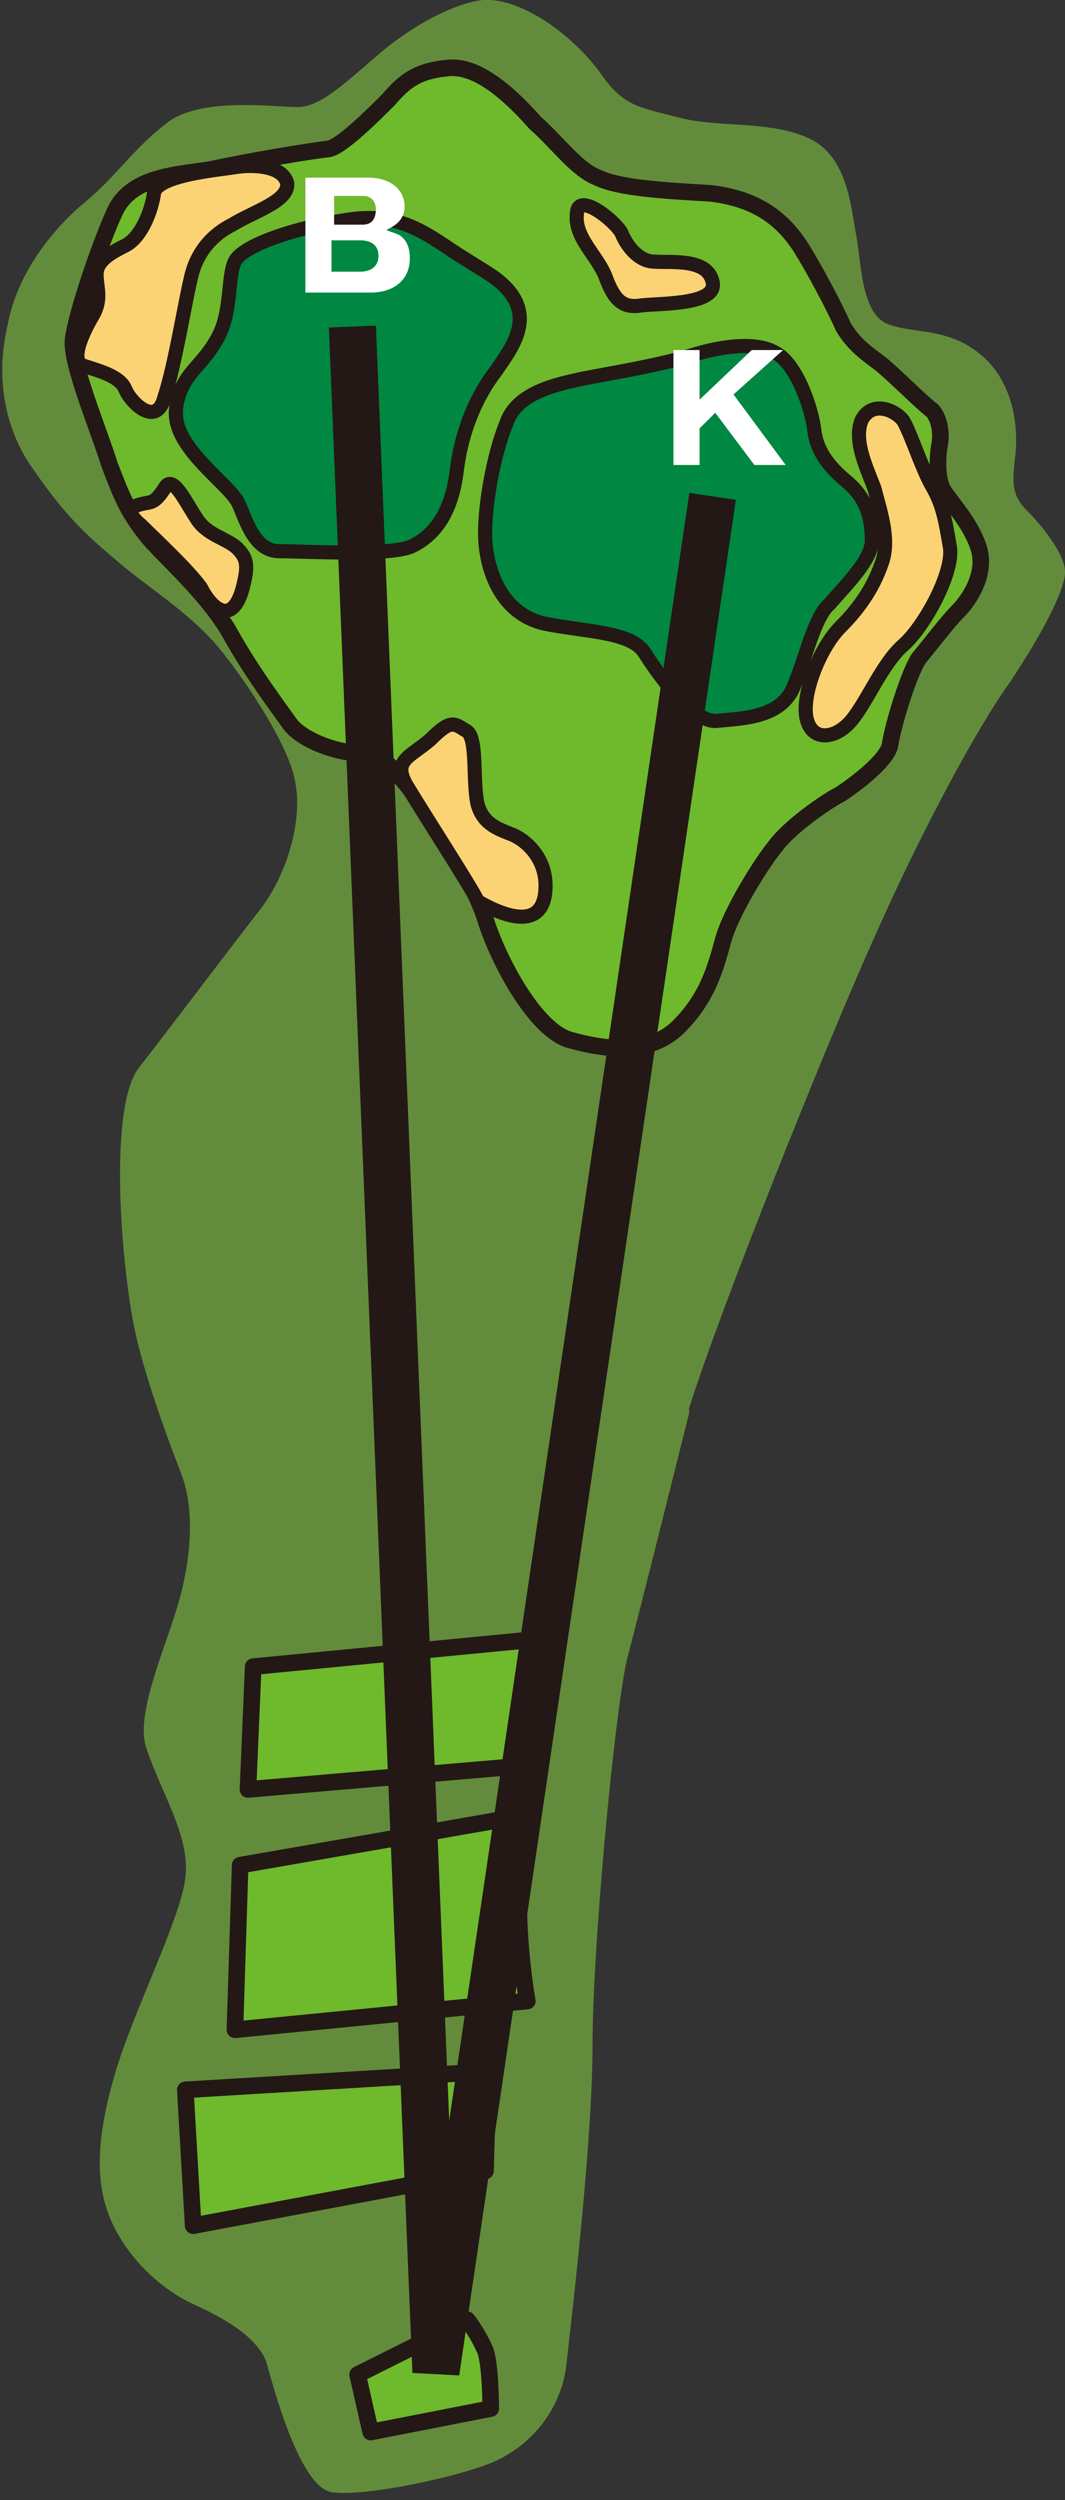 <?xml version="1.0" encoding="utf-8"?>
<!-- Generator: Adobe Illustrator 25.4.8, SVG Export Plug-In . SVG Version: 6.00 Build 0)  -->
<svg version="1.1" id="レイヤー_1" xmlns="http://www.w3.org/2000/svg" xmlns:xlink="http://www.w3.org/1999/xlink" x="0px"
	 y="0px" viewBox="0 0 40.8 95.7" style="enable-background:new 0 0 40.8 95.7;" xml:space="preserve">
<rect x="0" y="0" width="40.8" height="95.7" fill="#333333" stroke="none"/>
<style type="text/css">
	.st0{fill:#628C3B;}
	.st1{fill:#6FB92C;stroke:#231815;stroke-width:0.636;stroke-linecap:round;stroke-linejoin:round;stroke-miterlimit:10;}
	.st2{fill:#FBD375;stroke:#231815;stroke-width:0.541;stroke-linecap:round;stroke-linejoin:round;stroke-miterlimit:10;}
	.st3{fill:#008742;stroke:#231815;stroke-width:0.541;stroke-linecap:round;stroke-linejoin:round;stroke-miterlimit:10;}
	.st4{fill:none;stroke:#231815;stroke-width:1.803;stroke-miterlimit:10;}
	.st5{fill:#FFFFFF;}
</style>
<path class="st0" d="M26.4,54.1c0-0.1,0-0.1,0-0.2c1.2-3.8,5.2-13.8,7-17.8c1.8-4.1,4-8.2,5.3-10c1.2-1.8,2.1-3.5,2.1-4.2
	c0-0.7-0.9-1.8-1.5-2.4c-0.6-0.6-0.5-1.2-0.4-2.1c0.1-0.9,0-2.7-1.3-3.8c-1.3-1.1-2.6-0.8-3.6-1.2c-1-0.4-1-2.3-1.2-3.4
	c-0.2-1-0.3-3-1.8-3.7c-1.5-0.7-3.5-0.4-5-0.8c-1.5-0.4-2.1-0.4-3-1.7C22,1.4,20-0.1,18.5,0c-1,0.1-2.6,0.9-3.9,2
	c-1.3,1.1-2.3,2.1-3.2,2.1c-0.9,0-3.7-0.4-5,0.6c-1.3,1-2,2.1-3.1,3c-1.1,0.9-2.6,2.6-3,4.7c-0.5,2.1-0.1,4.1,1,5.6
	c1.1,1.6,1.9,2.4,3.1,3.4c1,0.9,2.8,2,3.9,3.3c1.1,1.3,2.8,3.9,3,5.2c0.3,1.3-0.2,3.5-1.4,5c-1.4,1.8-3.5,4.6-4.6,6
	c-1.1,1.5-0.7,7-0.2,9.7c0.3,1.6,1.1,3.9,1.8,5.7c0.7,1.7,0.3,4-0.2,5.5c-0.5,1.6-1.5,3.9-1.1,5.1c0.6,1.8,1.7,3.4,1.5,5
	c-0.2,1.6-2,5.1-2.7,7.5s-0.8,4.2-0.1,5.7c0.7,1.5,2,2.6,3.1,3.1c1.1,0.5,2.4,1.2,2.8,2.2c0.3,1.1,1.3,4.8,2.5,5
	c1.2,0.2,5-0.6,6.3-1.2c1.3-0.6,2.5-1.9,2.7-3.7c0.2-1.8,1-8.5,1-12.2c0-3.7,0.8-12.3,1.3-14.7C24.5,61.7,26.2,54.9,26.4,54.1z"/>
<path class="st1" d="M12.6,5.7C11.7,5.8,9.4,6.2,8,6.5C6.6,6.7,5,6.8,4.4,8.1c-0.6,1.3-1.5,4-1.6,4.9c-0.1,0.9,1,3.5,1.4,4.8
	c0.5,1.3,0.7,1.8,1.5,2.8c0.8,0.9,2.4,2.3,3.2,3.8c0.8,1.4,1.7,2.6,2.2,3.3c0.5,0.7,2.1,1.2,2.7,1.1c0.7-0.2,1.7,1.1,2.2,1.8
	c0.5,0.7,2.1,3,2.6,4.6c0.5,1.6,1.9,4.2,3.2,4.6c1.4,0.4,3.1,0.6,4.2-0.5c1.1-1.1,1.4-2.2,1.7-3.3c0.3-1.1,1.5-3,2-3.6
	c0.5-0.7,1.9-1.7,2.5-2c0.6-0.4,1.8-1.3,1.9-1.9c0.1-0.7,0.7-2.7,1.1-3.3c0.5-0.6,1.1-1.4,1.5-1.8c0.4-0.4,1.1-1.4,0.8-2.4
	c-0.3-1-1.2-1.9-1.4-2.3c-0.2-0.4-0.2-1.2-0.1-1.7c0.1-0.6-0.1-1.1-0.3-1.3c-0.3-0.2-1.6-1.5-2-1.8c-0.4-0.3-1-0.7-1.4-1.4
	c-0.3-0.7-1.1-2.2-1.6-3C30,8.4,29,7.6,27.2,7.4c-1.7-0.1-3.5-0.2-4.3-0.6c-0.8-0.3-1.5-1.3-2.4-2.1c-0.8-0.9-2.1-2.2-3.3-2.1
	c-1.2,0.1-1.7,0.5-2.3,1.2C14.3,4.4,13.1,5.6,12.6,5.7z"/>
<polygon class="st1" points="21.1,62.7 9.7,63.8 9.5,68.5 20,67.6 "/>
<path class="st1" d="M20.1,69.5L9.2,71.4L9,77.7l11.2-1.1c0,0-0.8-4.4,0.1-7.2"/>
<polygon class="st1" points="18.7,79.3 7.1,80 7.4,85.2 18.6,83.1 "/>
<path class="st1" d="M18.8,92.2l-4.6,0.9l-0.5-2.2l4.2-2.1c0,0,0.4,0.5,0.7,1.2C18.8,90.6,18.8,92.2,18.8,92.2z"/>
<path class="st2" d="M36.4,21c-0.2-1.2-0.3-1.7-0.7-2.4c-0.4-0.7-0.8-2-1.1-2.5c-0.3-0.4-1.2-0.8-1.6,0c-0.3,0.8,0.2,1.8,0.5,2.6
	c0.2,0.8,0.6,1.9,0.3,2.8c-0.3,0.9-0.8,1.7-1.6,2.5c-0.8,0.8-1.5,2.6-1.3,3.5c0.2,0.9,1.1,0.8,1.7,0.1c0.6-0.7,1.2-2.2,2-2.9
	C35.4,24,36.5,22,36.4,21z"/>
<path class="st3" d="M33.4,20.7c0-1.2-0.4-1.8-1-2.3c-0.6-0.5-1.1-1.1-1.2-1.9c-0.1-0.9-0.7-2.6-1.5-3c-0.7-0.4-1.9-0.3-3.2,0.1
	c-1.3,0.4-3.2,0.7-4.2,0.9c-0.9,0.2-2.5,0.5-2.9,1.7c-0.5,1.2-0.9,3.4-0.8,4.6c0.1,1.2,0.7,2.8,2.4,3.1c1.6,0.3,3.2,0.3,3.7,1.1
	c0.5,0.8,1.8,2.6,2.7,2.6c1-0.1,2.5-0.1,3-1.3c0.5-1.2,0.8-2.7,1.4-3.2C32.5,22.3,33.4,21.4,33.4,20.7z"/>
<path class="st2" d="M27.3,10.8c-0.2-1-1.8-0.7-2.4-0.8c-0.5-0.1-0.9-0.6-1.1-1.1c-0.3-0.5-1.7-1.6-1.7-0.7
	c-0.1,0.9,0.8,1.6,1.1,2.4c0.3,0.8,0.6,1.2,1.3,1.1C25.2,11.6,27.5,11.7,27.3,10.8z"/>
<path class="st3" d="M17.8,9.9c-1.3-0.8-2.3-1.8-4.4-1.5C11.3,8.7,9.3,9.4,9,10c-0.3,0.6-0.1,2-0.7,3c-0.5,0.9-1.1,1.2-1.4,2
	c-0.3,0.8-0.2,1.4,0.4,2.2c0.6,0.8,1.5,1.5,1.8,2c0.3,0.6,0.6,1.9,1.6,1.9c1,0,4.3,0.2,5.1-0.2c0.8-0.4,1.5-1.2,1.7-2.9
	c0.2-1.6,0.8-2.9,1.5-3.8c0.6-0.9,1.9-2.4-0.4-3.8L17.8,9.9z"/>
<path class="st2" d="M20.9,33.9c0-1.1-0.8-1.8-1.4-2c-0.5-0.2-1-0.4-1.2-1.1c-0.2-0.8,0-2.5-0.4-2.8c-0.5-0.3-0.6-0.5-1.4,0.3
	c-0.8,0.7-1.5,0.8-0.9,1.8c0.6,1,2.6,4.1,2.7,4.4C18.5,34.6,20.9,36.1,20.9,33.9z"/>
<path class="st2" d="M9.3,22.5c0.2-0.8,0.2-1.1-0.2-1.5c-0.4-0.4-1.2-0.5-1.6-1.2c-0.4-0.6-0.9-1.7-1.2-1.1
	c-0.4,0.6-0.5,0.5-0.9,0.6c-0.4,0.1-0.6,0.3,0,0.8c0.5,0.5,1.8,1.7,2.3,2.4C8.1,23.3,8.9,24,9.3,22.5z"/>
<path class="st2" d="M7.3,10.7c0.2-1,0.8-1.7,1.6-2.1C9.7,8.1,11.1,7.7,11,7C10.8,6.3,9.6,6.3,9,6.4c-0.6,0.1-3,0.3-3.1,1
	c-0.1,0.7-0.5,1.7-1.1,2C4.2,9.7,3.7,10,3.7,10.5c0,0.5,0.2,0.9-0.1,1.5c-0.3,0.5-1,1.8-0.4,2c0.6,0.2,1.4,0.4,1.6,0.9
	C5,15.4,6,16.4,6.3,15.2C6.7,14,7.1,11.5,7.3,10.7z"/>
<polyline class="st4" points="27.3,19 16.7,90.8 13.5,12.5 "/>
<g>
	<path class="st5" d="M11.7,11.2l0-4.4l2.4,0c0.9,0,1.4,0.5,1.4,1.1c0,0.6-0.5,0.8-0.7,0.9C15,8.9,15.1,8.9,15.3,9
		c0.3,0.2,0.4,0.5,0.4,0.9c0,0.8-0.6,1.3-1.5,1.3L11.7,11.2z M12.8,8.6l1.1,0c0.4,0,0.5-0.3,0.5-0.6c0-0.2-0.1-0.5-0.5-0.5l-1.1,0
		L12.8,8.6z M12.7,10.4l1.1,0c0.4,0,0.7-0.2,0.7-0.6c0-0.5-0.4-0.6-0.7-0.6l-1.1,0L12.7,10.4z"/>
</g>
<g>
	<path class="st5" d="M26.8,16.4l0,1.4l-1,0l0-4.4l1,0l0,1.9l2-1.9l1.2,0l-1.9,1.7l2,2.7l-1.2,0l-1.5-2L26.8,16.4z"/>
</g>
</svg>
